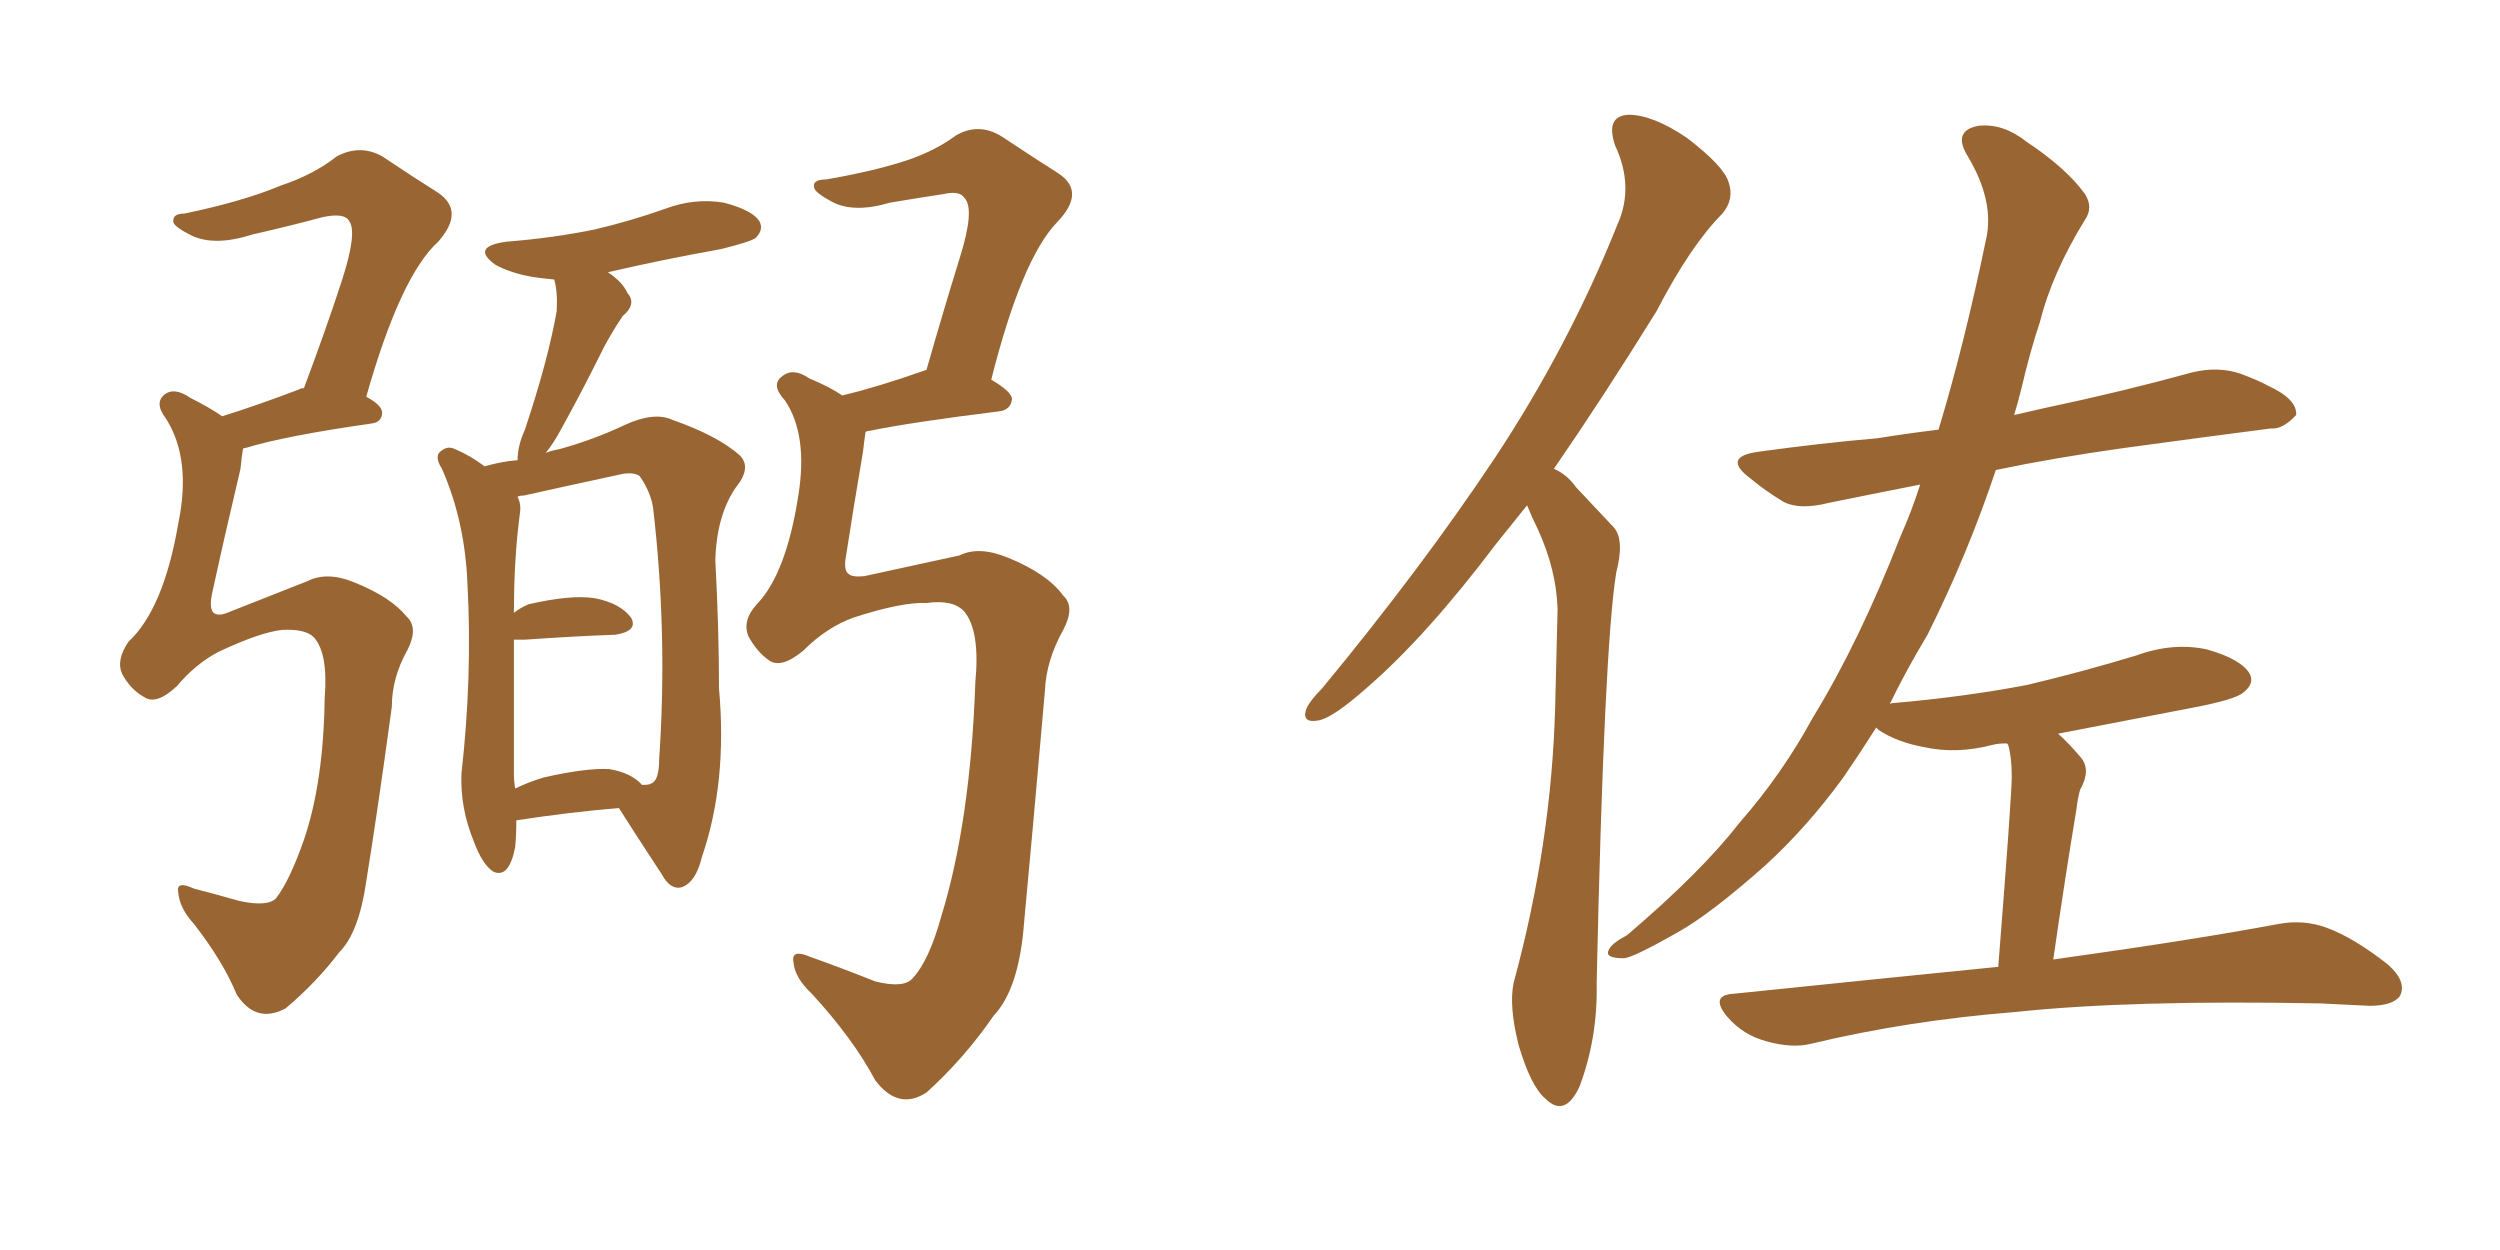 <svg xmlns="http://www.w3.org/2000/svg" xmlns:xlink="http://www.w3.org/1999/xlink" width="300" height="150"><path fill="#996633" padding="10" d="M33.84 75.59L33.84 75.59Q31.20 75.88 26.22 78.22L26.22 78.22Q23.44 79.69 21.24 82.32L21.24 82.32Q18.75 84.67 17.29 83.64L17.29 83.64Q15.67 82.76 14.65 80.86L14.65 80.86Q13.92 79.25 15.38 77.05L15.38 77.05Q19.63 73.10 21.39 62.84L21.39 62.84Q23.00 55.08 19.92 50.24L19.92 50.24Q18.46 48.34 19.78 47.31L19.78 47.31Q20.95 46.44 22.85 47.75L22.85 47.75Q25.20 48.93 26.66 49.95L26.66 49.95Q30.91 48.63 35.89 46.73L35.89 46.73Q36.04 46.58 36.47 46.58L36.47 46.58Q39.11 39.55 41.02 33.69L41.02 33.69Q42.92 27.83 41.89 26.51L41.89 26.51Q41.31 25.49 38.67 26.07L38.67 26.07Q34.86 27.10 30.32 28.13L30.32 28.13Q25.78 29.59 23.00 28.27L23.00 28.27Q20.95 27.25 20.80 26.66L20.80 26.66Q20.65 25.63 22.12 25.63L22.12 25.63Q29.15 24.17 33.69 22.27L33.69 22.27Q37.65 20.95 40.43 18.75L40.43 18.75Q43.21 17.29 45.85 18.75L45.85 18.75Q49.80 21.39 52.59 23.14L52.59 23.14Q55.81 25.34 52.59 29.00L52.59 29.00Q48.05 33.11 43.95 47.61L43.95 47.61Q45.85 48.63 45.85 49.51L45.85 49.51Q45.85 50.68 44.53 50.83L44.53 50.83Q34.28 52.29 29.44 53.76L29.44 53.76Q29.15 53.76 29.15 53.91L29.15 53.91Q29.00 54.79 28.86 56.25L28.86 56.25Q26.95 64.31 25.49 71.04L25.49 71.04Q25.05 72.95 25.63 73.54L25.63 73.54Q26.22 73.97 27.25 73.54L27.25 73.54Q34.72 70.61 36.91 69.73L36.91 69.73Q39.26 68.55 42.48 69.87L42.48 69.87Q46.88 71.63 48.78 73.97L48.78 73.97Q50.24 75.29 48.93 77.93L48.93 77.93Q47.02 81.30 47.02 84.81L47.02 84.81Q45.26 97.71 43.95 105.76L43.95 105.76Q43.07 111.91 40.72 114.26L40.72 114.26Q37.94 117.92 34.28 121.00L34.28 121.00Q30.76 122.90 28.42 119.38L28.42 119.38Q26.81 115.43 23.29 110.89L23.29 110.89Q21.53 108.98 21.39 107.08L21.39 107.08Q21.09 105.62 23.29 106.64L23.29 106.64Q25.63 107.23 28.71 108.11L28.71 108.11Q32.08 108.84 33.11 107.81L33.11 107.81Q34.72 105.76 36.47 100.78L36.47 100.78Q38.82 93.90 38.96 83.79L38.96 83.79Q39.40 78.37 37.65 76.46L37.65 76.46Q36.62 75.44 33.84 75.59ZM61.96 98.44L61.96 98.44Q61.96 100.20 61.82 101.66L61.82 101.66Q61.08 105.47 59.18 104.59L59.18 104.59Q57.86 103.71 56.84 100.93L56.84 100.93Q55.22 96.97 55.37 92.87L55.37 92.87Q56.69 81.15 56.10 70.17L56.10 70.17Q55.81 62.55 53.03 56.25L53.03 56.25Q52.00 54.64 53.03 54.05L53.03 54.05Q53.76 53.47 54.64 53.91L54.64 53.91Q56.40 54.64 58.15 55.96L58.15 55.96Q60.21 55.37 62.11 55.22L62.11 55.22Q62.11 53.47 62.99 51.56L62.99 51.56Q65.77 43.21 66.80 37.35L66.80 37.35Q66.94 35.01 66.50 33.54L66.50 33.54Q65.04 33.40 64.01 33.25L64.01 33.25Q61.38 32.81 59.47 31.79L59.47 31.79Q56.40 29.59 60.79 29.00L60.79 29.00Q66.36 28.56 71.34 27.54L71.34 27.54Q75.73 26.51 79.83 25.05L79.83 25.05Q83.35 23.73 86.87 24.32L86.87 24.32Q90.23 25.20 91.11 26.51L91.11 26.51Q91.70 27.54 90.67 28.56L90.67 28.56Q90.09 29.00 86.57 29.88L86.57 29.88Q79.25 31.20 72.95 32.67L72.95 32.67Q74.71 33.84 75.29 35.16L75.29 35.16Q76.46 36.47 74.71 37.94L74.71 37.94Q72.95 40.58 71.92 42.77L71.92 42.77Q69.58 47.46 67.38 51.42L67.38 51.42Q66.36 53.32 65.48 54.35L65.48 54.35Q66.21 54.05 67.09 53.91L67.09 53.91Q71.34 52.73 75 50.98L75 50.98Q78.52 49.37 80.71 50.39L80.71 50.39Q86.13 52.29 88.77 54.64L88.77 54.64Q90.23 56.10 88.33 58.45L88.33 58.45Q85.99 61.82 85.84 67.24L85.84 67.24Q86.28 75.44 86.28 82.62L86.28 82.62Q87.30 93.90 84.23 102.83L84.23 102.83Q83.50 105.91 81.74 106.49L81.74 106.49Q80.42 106.79 79.39 104.88L79.39 104.88Q76.03 99.76 74.27 96.97L74.27 96.97Q68.70 97.41 61.96 98.44ZM73.10 92.29L73.10 92.29Q75.73 92.72 77.05 94.19L77.05 94.19Q77.93 94.19 78.08 94.04L78.08 94.04Q79.10 93.75 79.10 91.11L79.10 91.11Q80.13 76.03 78.37 60.94L78.37 60.94Q78.08 59.03 76.76 57.13L76.76 57.13Q76.17 56.69 74.85 56.84L74.85 56.84Q67.38 58.45 62.84 59.47L62.84 59.47Q62.26 59.47 62.11 59.62L62.11 59.62Q62.55 60.50 62.40 61.52L62.40 61.52Q61.67 66.94 61.67 73.54L61.67 73.54Q62.40 72.95 63.43 72.51L63.43 72.51Q68.55 71.34 71.34 71.78L71.34 71.78Q74.41 72.36 75.73 74.12L75.73 74.12Q76.61 75.73 73.83 76.17L73.83 76.17Q69.29 76.32 62.99 76.76L62.99 76.76Q62.26 76.76 61.67 76.76L61.67 76.76Q61.67 78.22 61.67 79.69L61.67 79.69Q61.67 87.16 61.67 93.02L61.67 93.02Q61.67 93.75 61.82 94.63L61.82 94.63Q63.28 93.90 65.19 93.31L65.19 93.31Q70.31 92.14 73.10 92.29ZM111.18 72.36L111.18 72.36L111.18 72.36Q108.25 72.22 102.39 74.12L102.39 74.12Q99.17 75.29 96.39 78.08L96.39 78.08Q93.75 80.27 92.29 79.25L92.29 79.25Q90.82 78.22 89.79 76.32L89.79 76.32Q89.06 74.41 90.82 72.51L90.82 72.51Q94.34 68.85 95.80 59.47L95.80 59.47Q96.97 52.15 94.19 48.05L94.19 48.05Q92.43 46.14 93.90 45.12L93.90 45.12Q95.21 44.09 97.12 45.41L97.12 45.41Q99.61 46.44 101.07 47.46L101.07 47.46Q105.32 46.44 110.74 44.53L110.74 44.53Q110.74 44.53 111.18 44.38L111.18 44.38Q113.23 37.21 115.14 31.05L115.14 31.05Q117.04 25.05 115.72 23.73L115.72 23.73Q115.14 22.85 113.23 23.29L113.23 23.29Q110.30 23.73 106.79 24.32L106.79 24.32Q102.39 25.63 99.76 24.17L99.76 24.17Q97.85 23.14 97.71 22.56L97.71 22.56Q97.41 21.53 99.17 21.53L99.17 21.53Q105.03 20.51 108.98 19.19L108.98 19.19Q112.35 18.02 114.70 16.26L114.70 16.26Q117.48 14.65 120.26 16.41L120.26 16.41Q124.22 19.04 127.00 20.80L127.00 20.80Q130.37 23.00 126.86 26.66L126.86 26.66Q122.61 31.05 118.95 45.56L118.95 45.56Q121.44 47.02 121.44 47.90L121.44 47.90Q121.29 49.22 119.82 49.37L119.82 49.37Q109.28 50.68 104.30 51.71L104.30 51.71Q104.00 51.71 103.86 51.86L103.86 51.86Q103.71 52.88 103.56 54.20L103.56 54.20Q102.39 61.08 101.51 66.80L101.51 66.80Q101.22 68.41 101.81 68.85L101.81 68.85Q102.25 69.29 103.71 69.14L103.71 69.14Q112.35 67.24 115.14 66.65L115.14 66.65Q117.48 65.48 121.00 66.94L121.00 66.94Q125.68 68.85 127.59 71.48L127.59 71.48Q129.05 72.80 127.59 75.59L127.59 75.59Q125.54 79.25 125.39 82.91L125.39 82.91Q123.93 99.61 122.90 110.60L122.90 110.60Q122.31 118.65 119.24 121.88L119.24 121.88Q115.72 127.00 111.18 131.10L111.18 131.10Q107.81 133.30 105.03 129.64L105.03 129.64Q102.39 124.66 97.41 119.24L97.41 119.24Q95.36 117.33 95.21 115.43L95.21 115.43Q94.92 113.82 97.27 114.84L97.27 114.84Q100.63 116.02 105.03 117.77L105.03 117.77Q108.54 118.65 109.57 117.33L109.57 117.33Q111.47 115.28 112.94 110.01L112.94 110.01Q116.46 98.58 117.04 81.88L117.04 81.88Q117.63 75.73 115.72 73.39L115.72 73.39Q114.40 71.92 111.18 72.36ZM183.25 60.64L183.25 60.64Q181.35 62.99 179.59 65.19L179.59 65.19Q171.09 76.46 163.92 82.62L163.92 82.62Q160.11 85.99 158.35 86.43L158.35 86.43Q156.15 86.87 156.74 85.11L156.74 85.11Q157.18 84.08 158.64 82.62L158.64 82.62Q170.51 68.26 179.30 55.08L179.30 55.08Q188.23 41.60 194.09 26.95L194.09 26.95Q196.14 22.41 193.80 17.43L193.80 17.43Q192.63 13.92 195.41 13.77L195.41 13.77Q198.34 13.77 202.44 16.55L202.44 16.55Q206.84 19.92 207.42 21.83L207.42 21.83Q208.15 23.88 206.69 25.63L206.69 25.63Q202.88 29.44 198.78 37.35L198.78 37.35Q192.33 47.75 186.47 56.25L186.47 56.25Q188.09 56.98 189.11 58.45L189.11 58.45Q191.02 60.50 193.65 63.28L193.65 63.28Q194.97 64.75 193.95 68.70L193.95 68.70Q192.48 77.78 191.60 117.92L191.60 117.92Q191.75 124.51 189.55 130.37L189.55 130.37Q187.79 134.18 185.45 131.84L185.45 131.84Q183.69 130.37 182.23 125.39L182.23 125.39Q181.05 120.70 181.64 117.92L181.64 117.92Q186.18 101.22 186.62 84.81L186.62 84.81Q186.77 79.25 186.91 73.10L186.91 73.10Q186.77 68.41 184.57 63.57L184.57 63.57Q183.84 62.11 183.25 60.64ZM239.79 116.02L239.79 116.02L239.79 116.02Q241.41 95.51 241.41 93.16L241.41 93.16Q241.41 90.82 240.97 89.36L240.97 89.36Q240.82 89.21 240.82 89.21L240.82 89.21Q239.79 89.21 239.21 89.36L239.21 89.36Q234.81 90.53 230.86 89.65L230.86 89.65Q227.64 89.06 225.44 87.60L225.44 87.60Q225.15 87.30 225.15 87.30L225.15 87.30Q223.10 90.53 221.19 93.31L221.19 93.31Q216.80 99.32 211.82 103.86L211.82 103.86Q205.22 109.72 201.27 111.91L201.27 111.91Q195.85 114.99 194.82 114.99L194.82 114.99Q192.48 114.99 193.07 113.96L193.07 113.96Q193.36 113.23 195.26 112.21L195.26 112.21Q204.20 104.59 208.74 98.73L208.74 98.73Q213.87 92.87 217.53 86.13L217.53 86.13Q223.10 77.05 228.08 64.31L228.08 64.31Q229.39 61.38 230.42 58.15L230.42 58.15Q224.41 59.33 219.43 60.35L219.43 60.35Q215.92 61.23 214.01 60.21L214.01 60.21Q211.82 58.89 210.06 57.42L210.06 57.42Q206.54 54.79 211.08 54.20L211.08 54.20Q218.55 53.17 225.29 52.59L225.29 52.59Q228.96 52.00 232.62 51.56L232.62 51.56Q235.69 41.46 238.33 28.71L238.33 28.71Q239.36 24.17 236.13 18.75L236.13 18.75Q234.23 15.67 237.45 15.09L237.45 15.09Q240.38 14.79 243.16 16.99L243.16 16.99Q248.00 20.21 250.20 23.29L250.20 23.29Q251.22 24.90 250.20 26.37L250.20 26.37Q246.24 32.81 244.78 38.67L244.78 38.67Q243.60 42.19 242.58 46.58L242.58 46.58Q242.14 48.34 241.70 49.80L241.70 49.80Q243.60 49.37 245.51 48.93L245.51 48.93Q254.59 47.02 263.09 44.68L263.09 44.68Q266.16 43.95 268.80 44.82L268.80 44.82Q271.14 45.70 272.17 46.29L272.17 46.29Q275.68 47.90 275.54 49.80L275.54 49.80Q273.93 51.56 272.46 51.42L272.46 51.42Q264.55 52.44 254.88 53.76L254.88 53.76Q246.53 54.93 239.50 56.40L239.50 56.40Q236.13 66.50 231.30 76.17L231.30 76.17Q228.66 80.57 226.76 84.52L226.76 84.52Q226.90 84.38 227.05 84.38L227.05 84.38Q235.69 83.64 243.31 82.18L243.31 82.18Q250.05 80.57 256.35 78.66L256.35 78.66Q260.74 77.05 264.84 77.93L264.84 77.93Q268.95 79.10 269.97 80.86L269.97 80.86Q270.56 82.03 269.24 83.06L269.24 83.06Q268.36 83.94 262.94 84.96L262.94 84.96Q254.59 86.57 246.97 88.04L246.97 88.04Q248.29 89.21 249.76 90.97L249.76 90.97Q250.93 92.43 249.61 94.78L249.61 94.78Q249.32 95.80 249.17 97.12L249.17 97.12Q247.85 105.03 246.39 115.14L246.39 115.14Q263.23 112.79 273.34 110.89L273.34 110.89Q276.42 110.30 279.20 111.33L279.20 111.33Q282.42 112.50 286.52 115.72L286.52 115.72Q288.87 117.77 287.99 119.53L287.99 119.53Q287.11 120.70 284.33 120.70L284.33 120.70Q281.54 120.56 278.47 120.41L278.47 120.41Q255.62 119.97 241.85 121.44L241.85 121.44Q228.96 122.46 217.38 125.24L217.38 125.24Q215.04 125.83 211.96 124.95L211.96 124.95Q209.18 124.22 207.28 122.02L207.28 122.02Q205.08 119.38 208.15 119.24L208.15 119.24Q225.15 117.48 239.79 116.02Z"/></svg>